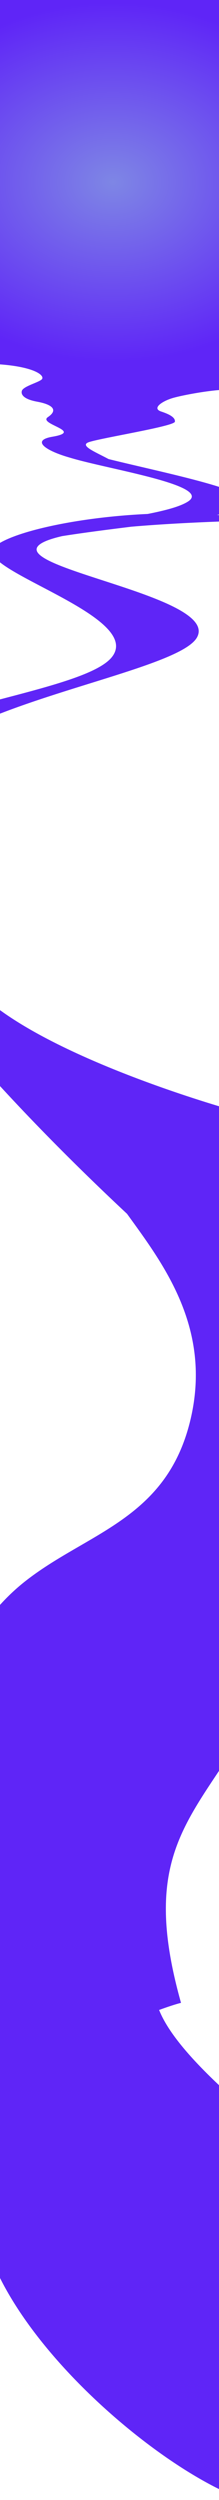 <?xml version="1.0" encoding="UTF-8"?> <svg xmlns="http://www.w3.org/2000/svg" width="320" height="3650" viewBox="0 0 320 3650" fill="none"><mask id="mask0_48_10240" style="mask-type:alpha" maskUnits="userSpaceOnUse" x="-104" y="-76" width="506" height="268"><path d="M40.33 -32.395C124.268 -18.253 294.885 -83.123 368.145 -55.295C441.406 -27.468 375.353 -29.84 359.295 -26.829C343.238 -23.819 407.861 -29.365 386.666 -16.611C358.748 0.19 387.396 9.392 394.604 10.122C401.812 10.851 346.069 20.976 381.104 28.092C416.139 35.209 372.801 89.13 350.631 84.021C328.46 78.912 267.332 90.708 252.185 95.243C236.949 99.805 221.347 110.248 235.58 114.95C245.799 118.326 256.382 123.07 255.561 129.73C254.74 136.391 150.909 152.908 130.472 159.386C114.688 164.389 139.596 173.984 159.942 185.024C165.853 188.231 166.32 192.429 153.829 191.501C95.528 187.172 31.217 159.468 76.551 151.722C123.538 143.693 54.839 133.289 69.984 123.07C85.13 112.852 77.19 104.732 54.289 100.535C32.437 96.53 30.672 88.895 31.936 84.751C34.135 77.543 59.946 71.704 61.771 66.96C64.46 59.968 42.337 46.431 -20.982 45.062C-91.815 43.532 -138.863 -20.459 -67.604 -18.439C-9.668 -16.797 -37.897 -64.51 -40.689 -72.266C-45.616 -85.951 -31.378 -44.476 40.33 -32.395Z" fill="#615AD7"></path></mask><g mask="url(#mask0_48_10240)"><rect x="-79.574" y="-63.78" width="471.002" height="259.296" fill="url(#paint0_radial_48_10240)"></rect><rect x="-79.574" y="-63.78" width="471.002" height="259.296" fill="#5F25F7"></rect></g><path d="M-40.69 413.665C-45.616 399.981 -31.377 441.455 40.33 453.536C124.268 467.677 294.885 402.808 368.145 430.635C441.406 458.463 375.353 456.09 359.295 459.101C343.238 462.112 407.86 456.566 386.666 469.32C358.748 486.121 387.397 495.322 394.604 496.052C401.81 496.783 346.07 506.907 381.104 514.023C416.139 521.14 372.802 575.061 350.631 569.952C328.46 564.843 267.333 576.638 252.186 581.173C236.949 585.735 221.347 596.178 235.58 600.88C245.798 604.256 256.382 609.001 255.562 615.661C254.74 622.321 150.909 638.839 130.472 645.317C115.009 650.219 138.602 659.53 158.698 670.287C242.2 691.048 382.841 718.476 360.022 738.486C354.382 743.432 338.83 747.749 316.903 751.808C337.864 753.474 358.398 756.08 377.997 759.781C377.797 759.784 280.111 761.383 191.975 768.971C158.336 773.133 123.404 777.578 90.93 782.699C71.608 787.14 58.237 792.415 54.501 798.68C34.252 832.637 319.984 872.9 287.814 930.653C266.929 968.146 92.532 1001.32 -26.841 1052.91V1102.6C-26.841 1102.6 -32.493 1085.03 -39.388 1058.5C-97.524 1085.21 -139.749 1116.82 -139.251 1156.25C-138.519 1214.29 -115.542 1383.98 -10.929 1466.55C101.346 1555.17 341.231 1621.38 341.231 1621.38C341.231 1621.38 337.14 1624.29 330.591 1629.62C368.12 1683.44 472.653 1979.08 476.491 2128.15C425.918 2659.6 165.815 2572.89 264.475 2924.18C256.29 2926.25 245.383 2929.86 232.448 2934.59C276.97 3045.85 547.888 3213.28 605.787 3296.91C654.109 3366.71 554.989 3541.22 632.729 3566.95L356.682 3649.8C229.724 3605.06 -2.543 3406.68 -28.047 3242.92C-41.38 3157.31 -49.26 3089.88 -53.426 3043.5C-76.341 3049.74 -94.16 3052.47 -103.74 3049.75C-135.948 2984.32 -184.701 2484.55 35.845 2309.49C126.745 2237.33 243.285 2219.12 278.201 2073.29C310.545 1938.21 237.145 1843.66 185.622 1772.2C117.579 1708.54 22.144 1614.69 -62.725 1514.73C-210.133 1341.11 -313.067 1222.78 -289.176 1162.68C-263.543 1098.21 -152.136 1061.97 -45.624 1033.22C-61.581 964.876 -77.321 865.224 -45.662 826.323C-47.667 829.298 -48.685 832.416 -48.601 835.69C-47.034 896.339 -26.866 944.468 -26.841 944.527V1028.21C61.736 1004.79 143.108 985.779 163.796 958.967C207.441 902.401 -9.531 839.736 -11.464 805.63C-23.669 810.014 -33.374 814.806 -39.799 820.085C-32.197 812.99 -22.179 806.76 -10.389 801.226C-9.882 800.353 -9.194 799.502 -8.313 798.675L-8.313 798.68C14.15 777.611 110.195 755.162 215.766 750.402C241.99 745.232 263.087 739.621 274.508 732.391C311.925 708.704 157.718 685.175 102.47 668.282C66.653 658.164 44.932 643.056 76.551 637.653C123.538 629.624 54.839 619.219 69.984 609.001C85.13 598.782 77.19 590.662 54.289 586.465C32.437 582.461 30.672 574.826 31.936 570.681C34.136 563.474 59.946 557.635 61.77 552.89C64.459 545.899 42.337 532.361 -20.982 530.993C-91.814 529.462 -138.862 465.472 -67.603 467.492C-9.668 469.134 -37.898 421.42 -40.69 413.665ZM-39.799 820.085C-41.949 822.091 -43.907 824.166 -45.656 826.315C-44.206 824.165 -42.239 822.09 -39.799 820.085Z" fill="url(#paint1_radial_48_10240)"></path><path d="M-40.69 413.665C-45.616 399.981 -31.377 441.455 40.33 453.536C124.268 467.677 294.885 402.808 368.145 430.635C441.406 458.463 375.353 456.09 359.295 459.101C343.238 462.112 407.86 456.566 386.666 469.32C358.748 486.121 387.397 495.322 394.604 496.052C401.81 496.783 346.07 506.907 381.104 514.023C416.139 521.14 372.802 575.061 350.631 569.952C328.46 564.843 267.333 576.638 252.186 581.173C236.949 585.735 221.347 596.178 235.58 600.88C245.798 604.256 256.382 609.001 255.562 615.661C254.74 622.321 150.909 638.839 130.472 645.317C115.009 650.219 138.602 659.53 158.698 670.287C242.2 691.048 382.841 718.476 360.022 738.486C354.382 743.432 338.83 747.749 316.903 751.808C337.864 753.474 358.398 756.08 377.997 759.781C377.797 759.784 280.111 761.383 191.975 768.971C158.336 773.133 123.404 777.578 90.93 782.699C71.608 787.14 58.237 792.415 54.501 798.68C34.252 832.637 319.984 872.9 287.814 930.653C266.929 968.146 92.532 1001.32 -26.841 1052.91V1102.6C-26.841 1102.6 -32.493 1085.03 -39.388 1058.5C-97.524 1085.21 -139.749 1116.82 -139.251 1156.25C-138.519 1214.29 -115.542 1383.98 -10.929 1466.55C101.346 1555.17 341.231 1621.38 341.231 1621.38C341.231 1621.38 337.14 1624.29 330.591 1629.62C368.12 1683.44 472.653 1979.08 476.491 2128.15C425.918 2659.6 165.815 2572.89 264.475 2924.18C256.29 2926.25 245.383 2929.86 232.448 2934.59C276.97 3045.85 547.888 3213.28 605.787 3296.91C654.109 3366.71 554.989 3541.22 632.729 3566.95L356.682 3649.8C229.724 3605.06 -2.543 3406.68 -28.047 3242.92C-41.38 3157.31 -49.26 3089.88 -53.426 3043.5C-76.341 3049.74 -94.16 3052.47 -103.74 3049.75C-135.948 2984.32 -184.701 2484.55 35.845 2309.49C126.745 2237.33 243.285 2219.12 278.201 2073.29C310.545 1938.21 237.145 1843.66 185.622 1772.2C117.579 1708.54 22.144 1614.69 -62.725 1514.73C-210.133 1341.11 -313.067 1222.78 -289.176 1162.68C-263.543 1098.21 -152.136 1061.97 -45.624 1033.22C-61.581 964.876 -77.321 865.224 -45.662 826.323C-47.667 829.298 -48.685 832.416 -48.601 835.69C-47.034 896.339 -26.866 944.468 -26.841 944.527V1028.21C61.736 1004.79 143.108 985.779 163.796 958.967C207.441 902.401 -9.531 839.736 -11.464 805.63C-23.669 810.014 -33.374 814.806 -39.799 820.085C-32.197 812.99 -22.179 806.76 -10.389 801.226C-9.882 800.353 -9.194 799.502 -8.313 798.675L-8.313 798.68C14.15 777.611 110.195 755.162 215.766 750.402C241.99 745.232 263.087 739.621 274.508 732.391C311.925 708.704 157.718 685.175 102.47 668.282C66.653 658.164 44.932 643.056 76.551 637.653C123.538 629.624 54.839 619.219 69.984 609.001C85.13 598.782 77.19 590.662 54.289 586.465C32.437 582.461 30.672 574.826 31.936 570.681C34.136 563.474 59.946 557.635 61.77 552.89C64.459 545.899 42.337 532.361 -20.982 530.993C-91.814 529.462 -138.862 465.472 -67.603 467.492C-9.668 469.134 -37.898 421.42 -40.69 413.665ZM-39.799 820.085C-41.949 822.091 -43.907 824.166 -45.656 826.315C-44.206 824.165 -42.239 822.09 -39.799 820.085Z" fill="#5F25F7"></path><rect x="-4" y="-27.004" width="337" height="555" fill="url(#paint2_radial_48_10240)"></rect><defs><radialGradient id="paint0_radial_48_10240" cx="0" cy="0" r="1" gradientUnits="userSpaceOnUse" gradientTransform="translate(179.831 17.238) rotate(94.838) scale(188.886 343.104)"><stop stop-color="#7E86E5"></stop><stop offset="1" stop-color="#5F25F7"></stop></radialGradient><radialGradient id="paint1_radial_48_10240" cx="0" cy="0" r="1" gradientUnits="userSpaceOnUse" gradientTransform="translate(217.016 1422.93) rotate(90.763) scale(2351.17 676.429)"><stop stop-color="#7E86E5"></stop><stop offset="1" stop-color="#5F25F7"></stop></radialGradient><radialGradient id="paint2_radial_48_10240" cx="0" cy="0" r="1" gradientUnits="userSpaceOnUse" gradientTransform="translate(165 265.996) rotate(90) scale(262 338.015)"><stop stop-color="#7E86E5"></stop><stop offset="1" stop-color="#5F25F7"></stop></radialGradient></defs></svg> 
